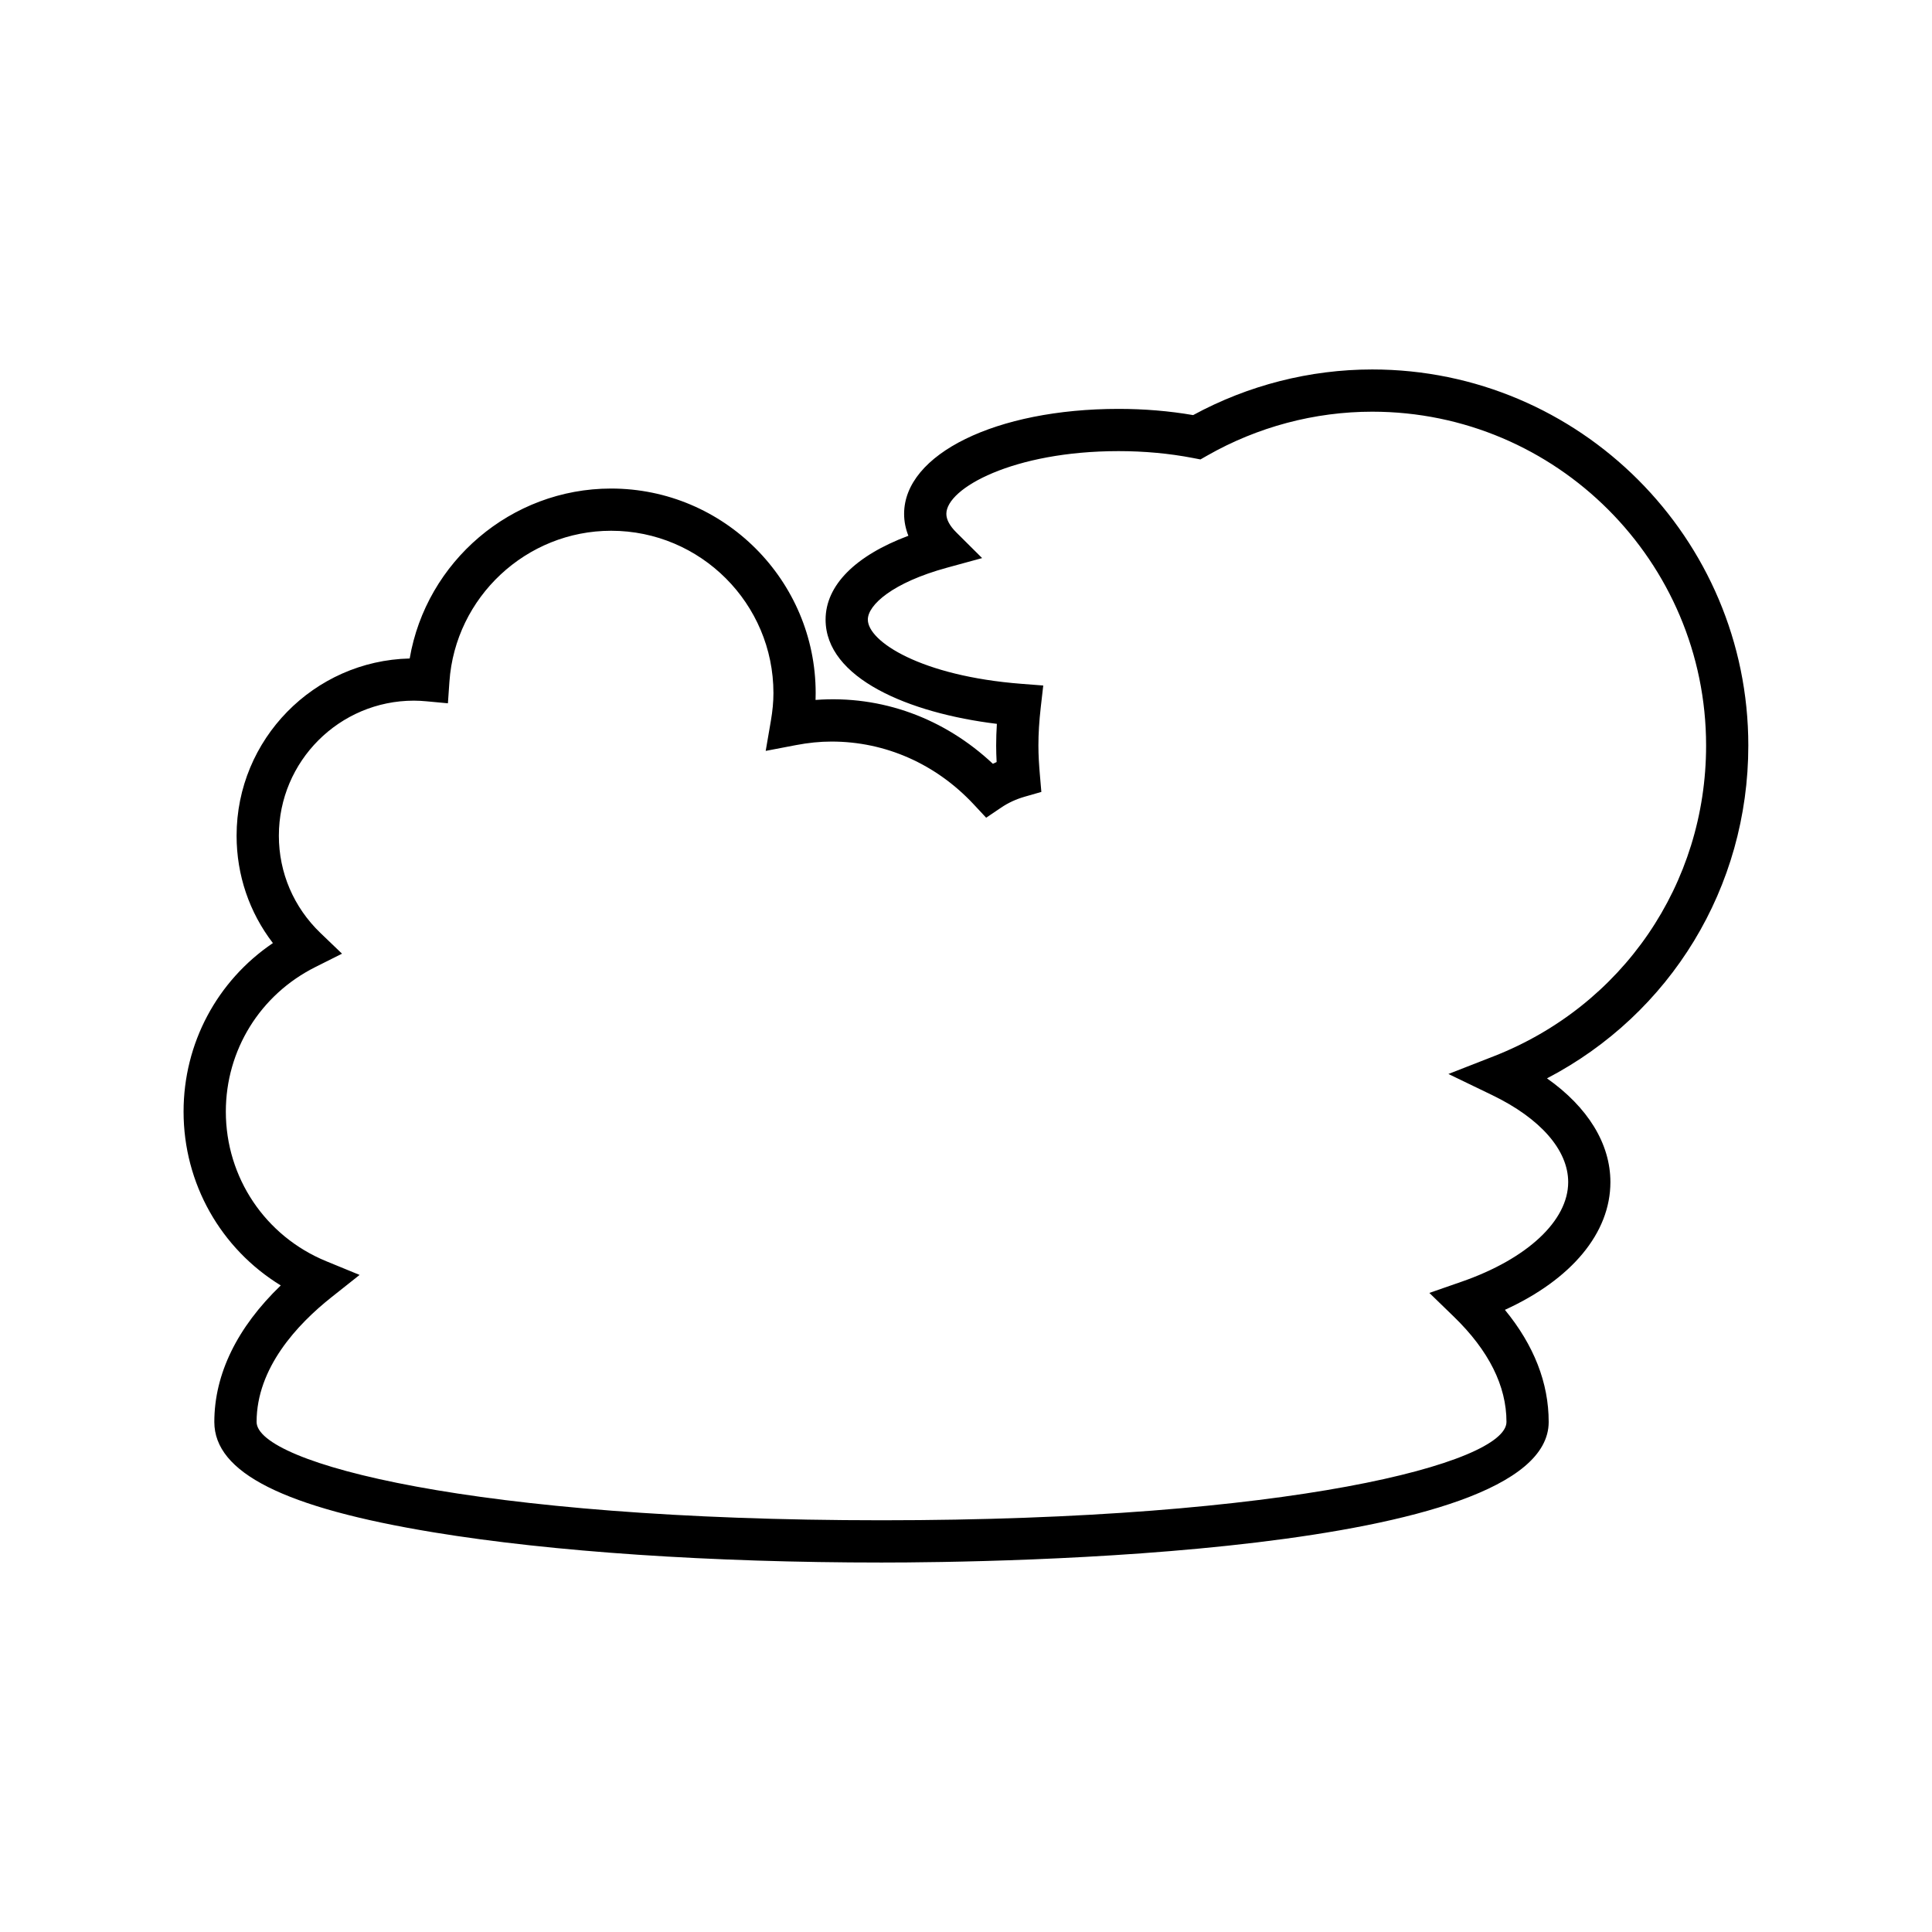<?xml version="1.0" encoding="UTF-8"?>
<!-- Uploaded to: ICON Repo, www.svgrepo.com, Generator: ICON Repo Mixer Tools -->
<svg fill="#000000" width="800px" height="800px" version="1.1" viewBox="144 144 512 512" xmlns="http://www.w3.org/2000/svg">
 <path d="m507.66 241.91c-16.527 0-32.895 4.176-47.469 12.094-6.336-1.094-12.973-1.645-19.766-1.645-32.395 0-56.828 11.961-56.828 27.82 0 1.965 0.383 3.914 1.133 5.805-14.051 5.254-21.941 13.148-21.941 22.215 0 15.504 21.977 24.777 45.391 27.629-0.125 1.984-0.188 3.891-0.188 5.758 0 1.465 0.051 2.918 0.125 4.363-0.34 0.148-0.668 0.301-0.996 0.461-12.809-12.023-29.422-18.238-46.992-16.922 0.023-0.605 0.031-1.207 0.031-1.809 0-29.891-24.32-54.211-54.215-54.211-26.508 0-48.988 19.383-53.375 45.035-25.395 0.59-45.871 21.43-45.871 46.961 0 10.438 3.371 20.32 9.621 28.461-14.762 9.992-23.672 26.535-23.672 44.668 0 19.062 9.879 36.336 25.758 46.059-11.551 11.117-17.609 23.5-17.609 36.18 0 13.441 18.492 22.742 58.191 29.266 31.348 5.152 73.473 7.988 118.62 7.988 29.52 0 176.81-1.797 176.81-37.254 0-10.363-3.898-20.324-11.602-29.711 17.656-8.07 27.957-20.367 27.957-33.852 0-10.203-6.004-19.875-16.801-27.492 32.738-17.09 53.348-50.621 53.348-88.195 0.016-54.961-44.699-99.672-99.66-99.672zm32.145 182.03-11.961 4.676 11.566 5.582c12.824 6.188 20.176 14.594 20.176 23.07 0 10.219-10.812 20.328-28.223 26.387l-8.57 2.981 6.516 6.32c9.238 8.961 13.922 18.34 13.922 27.871 0 10.926-57.555 26.059-165.61 26.059-108.07 0-165.62-15.133-165.62-26.059 0-14.301 10.773-25.852 19.812-33.023l7.484-5.938-8.836-3.629c-16.164-6.633-26.613-22.199-26.613-39.652 0-16.289 9.082-30.965 23.703-38.297l7.086-3.555-5.715-5.484c-7.106-6.828-11.02-15.988-11.02-25.789 0-19.73 16.051-35.781 35.781-35.781 1.121 0 2.219 0.066 3.312 0.168l5.707 0.531 0.398-5.719c1.551-22.434 20.375-40.004 42.852-40.004 23.719 0 43.016 19.297 43.016 43.016 0 2.289-0.223 4.691-0.68 7.352l-1.371 7.969 7.945-1.52c3.34-0.641 6.453-0.953 9.52-0.953 14.277 0 27.668 5.926 37.699 16.684l3.262 3.5 3.969-2.684c1.863-1.262 3.965-2.234 6.227-2.883l4.43-1.27-0.395-4.586c-0.215-2.543-0.387-5.102-0.387-7.703 0-3.141 0.203-6.457 0.625-10.145l0.66-5.766-5.789-0.449c-26.559-2.055-40.699-11.207-40.699-17.027 0-3.863 6.559-9.809 20.965-13.742l9.324-2.551-6.856-6.82c-1.738-1.734-2.625-3.383-2.625-4.902 0-6.777 17.777-16.625 45.629-16.625 6.816 0 13.438 0.609 19.676 1.812l2.035 0.391 1.797-1.023c13.34-7.606 28.461-11.629 43.727-11.629 48.785 0 88.477 39.691 88.477 88.477 0.008 36.664-22.105 68.992-56.328 82.363z"/>
</svg>